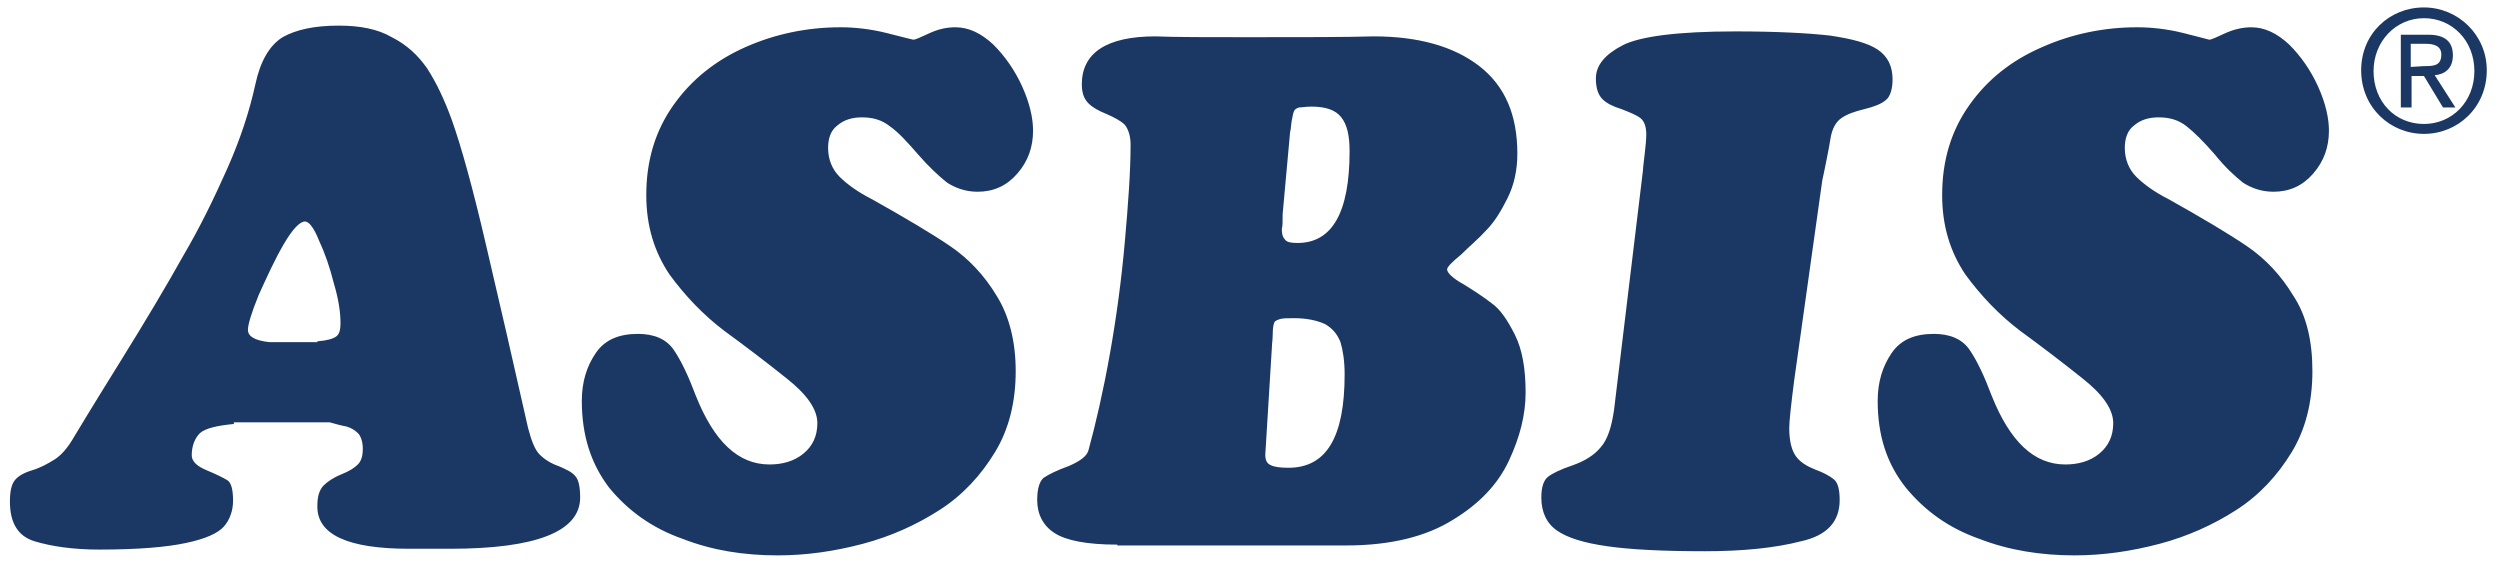 <?xml version="1.0" encoding="utf-8"?>
<!-- Generator: Adobe Illustrator 23.0.6, SVG Export Plug-In . SVG Version: 6.00 Build 0)  -->
<svg version="1.1" id="Vrstva_1" xmlns="http://www.w3.org/2000/svg" xmlns:xlink="http://www.w3.org/1999/xlink" x="0px" y="0px"
	 viewBox="0 0 302.5 68.5" style="enable-background:new 0 0 302.5 68.5;" xml:space="preserve">
<style type="text/css">
	.st0{fill-rule:evenodd;clip-rule:evenodd;fill:#1B3864;}
</style>
<g>
	<path class="st0" d="M291.7,8.1L291.7,8.1V5.3h1.8c0.9,0,1.9,0.2,1.9,1.3c0,1.4-1,1.4-2.1,1.4L291.7,8.1L291.7,8.1z M296.8,6.7
		L296.8,6.7c0-1.7-1-2.5-3-2.5h-3.3V13h1.3V9.2h1.5l2.3,3.8h1.5l-2.5-3.9C295.8,9,296.8,8.3,296.8,6.7L296.8,6.7L296.8,6.7z
		 M293.3,15L293.3,15c-3.5,0-6.1-2.7-6.1-6.4c0-3.6,2.7-6.4,6.1-6.4c3.4,0,6.1,2.7,6.1,6.4C299.4,12.3,296.7,15,293.3,15L293.3,15
		L293.3,15z M293.3,0.9L293.3,0.9c-4.2,0-7.6,3.2-7.6,7.6c0,4.5,3.5,7.7,7.6,7.7c4.1,0,7.6-3.2,7.6-7.7
		C300.9,4.2,297.4,0.9,293.3,0.9L293.3,0.9L293.3,0.9z M227.2,48.5L227.2,48.5c0-2.3,0.6-4.2,1.7-5.8c1.1-1.6,2.8-2.3,5.1-2.3
		c1.9,0,3.4,0.6,4.3,1.9c0.9,1.3,1.8,3.2,2.7,5.6c2.2,5.5,5.1,8.3,8.9,8.3c1.6,0,3-0.4,4.1-1.3c1.1-0.9,1.7-2.1,1.7-3.7
		c0-1.7-1.3-3.5-3.7-5.4c-2.5-2-5-3.9-7.6-5.8c-2.5-1.9-4.7-4.2-6.6-6.8c-1.8-2.7-2.8-5.8-2.8-9.6c0-4.2,1.1-7.8,3.3-10.9
		c2.2-3.1,5.1-5.4,8.8-7c3.6-1.6,7.5-2.4,11.5-2.4c1.7,0,3.6,0.2,5.6,0.7c2,0.5,3.1,0.8,3.1,0.8c0.3,0,0.9-0.3,2-0.8
		c1.1-0.5,2.2-0.7,3.1-0.7c1.6,0,3.1,0.7,4.6,2.1c1.4,1.4,2.6,3.1,3.5,5.1c0.9,2,1.3,3.8,1.3,5.3c0,2-0.6,3.7-1.9,5.2
		c-1.3,1.5-2.9,2.2-4.8,2.2c-1.4,0-2.6-0.4-3.7-1.1c-1-0.8-2.2-1.9-3.4-3.4c-1.3-1.5-2.5-2.7-3.4-3.4c-1-0.8-2.1-1.1-3.4-1.1
		c-1.2,0-2.2,0.3-3,1c-0.8,0.6-1.1,1.6-1.1,2.7c0,1.4,0.5,2.6,1.4,3.5c0.9,0.9,2.3,1.9,3.9,2.7c4.1,2.3,7.3,4.2,9.5,5.7
		c2.2,1.5,4.1,3.5,5.6,6c1.6,2.4,2.3,5.5,2.3,9.1c0,3.7-0.8,7-2.5,9.8c-1.7,2.8-3.9,5.2-6.7,7c-2.8,1.8-5.9,3.2-9.3,4.1
		c-3.4,0.9-6.8,1.4-10.3,1.4c-4,0-7.9-0.6-11.5-2c-3.7-1.3-6.6-3.4-8.9-6.2C228.3,56.1,227.2,52.7,227.2,48.5L227.2,48.5L227.2,48.5
		z M198.8,20.6L198.8,20.6c0-0.3,0.1-1,0.2-1.9c0.1-0.9,0.2-1.8,0.2-2.4c0-0.9-0.2-1.6-0.7-2c-0.5-0.4-1.3-0.7-2.3-1.1
		c-1-0.3-1.8-0.7-2.3-1.2c-0.5-0.5-0.8-1.3-0.8-2.5c0-1.6,1.1-2.9,3.2-4c2.1-1.1,6.7-1.7,13.7-1.7c4.9,0,8.7,0.2,11.4,0.5
		c2.7,0.4,4.6,0.9,5.8,1.7c1.2,0.8,1.8,2,1.8,3.6c0,1.2-0.3,2.1-0.8,2.5c-0.6,0.5-1.4,0.8-2.6,1.1c-1.2,0.3-2.1,0.6-2.8,1.1
		c-0.6,0.4-1.1,1.2-1.3,2.4c-0.1,0.7-0.3,1.7-0.5,2.7c-0.2,1.1-0.4,1.9-0.5,2.4l-3.4,24.2c-0.4,3.1-0.6,5-0.6,5.8
		c0,1.6,0.3,2.7,0.8,3.4c0.5,0.7,1.3,1.2,2.3,1.6c1.1,0.4,1.8,0.8,2.3,1.2c0.5,0.4,0.7,1.3,0.7,2.5c0,2.6-1.5,4.3-4.7,5
		c-3.1,0.8-7,1.2-11.6,1.2c-5.1,0-9-0.2-11.8-0.6c-2.8-0.4-4.8-1-6.1-1.9c-1.3-0.9-1.9-2.3-1.9-4c0-1.3,0.3-2.1,0.8-2.5
		c0.5-0.4,1.5-0.9,3-1.4c1.4-0.5,2.6-1.2,3.4-2.2c0.8-0.9,1.3-2.4,1.6-4.5L198.8,20.6L198.8,20.6z M135.2,65.9L135.2,65.9
		c-3.7,0-6.2-0.5-7.6-1.4c-1.4-0.9-2.1-2.3-2.1-4c0-1.4,0.3-2.3,0.8-2.7c0.6-0.4,1.6-0.9,3-1.4c1.4-0.6,2.2-1.2,2.4-1.9
		c0.9-3.3,1.8-7.2,2.6-11.7c0.8-4.5,1.4-9,1.8-13.5c0.4-4.5,0.7-8.5,0.7-11.8c0-1.1-0.3-1.9-0.7-2.4c-0.5-0.5-1.3-0.9-2.2-1.3
		c-1-0.4-1.7-0.8-2.2-1.3c-0.5-0.5-0.8-1.2-0.8-2.3c0-3.8,3-5.8,8.9-5.8c2.5,0.1,6.2,0.1,11.1,0.1c6.8,0,11.9,0,15.3-0.1
		c5.4,0,9.7,1.2,12.8,3.6c3.1,2.4,4.6,5.9,4.6,10.6c0,2-0.4,3.8-1.2,5.4c-0.8,1.6-1.6,2.9-2.6,3.9c-0.9,1-2,1.9-3,2.9
		c-1.1,0.9-1.7,1.5-1.7,1.8c0,0.4,0.7,1.1,2,1.8c1.3,0.8,2.5,1.6,3.4,2.3c1,0.7,1.9,2,2.8,3.8c0.9,1.8,1.3,4.1,1.3,7
		c0,2.7-0.7,5.4-2,8.2c-1.3,2.8-3.5,5.2-6.8,7.2c-3.2,2-7.5,3.1-12.9,3.1H135.2L135.2,65.9z M153.1,55L153.1,55
		c0,0.7,0.2,1.1,0.7,1.3c0.4,0.2,1.1,0.3,2.1,0.3c4.6,0,6.8-3.7,6.8-11.3c0-1.6-0.2-2.9-0.5-3.9c-0.4-1-1-1.7-1.9-2.2
		c-0.9-0.4-2.1-0.7-3.7-0.7c-0.8,0-1.3,0-1.7,0.1c-0.3,0.1-0.6,0.2-0.7,0.4c-0.1,0.2-0.2,0.7-0.2,1.4c0,0.7-0.1,1.2-0.1,1.6
		L153.1,55L153.1,55z M155.2,25.9L155.2,25.9c0,0.9,0,1.5-0.1,1.8c0,0.6,0.1,1,0.4,1.3c0.2,0.3,0.7,0.4,1.5,0.4
		c4.2,0,6.3-3.7,6.3-11.1c0-1.9-0.3-3.2-1-4.1c-0.7-0.9-1.9-1.3-3.6-1.3c-0.7,0-1.2,0.1-1.5,0.1c-0.3,0.1-0.5,0.2-0.6,0.4
		c-0.1,0.2-0.2,0.6-0.3,1.2c-0.1,0.6-0.1,1.1-0.2,1.4L155.2,25.9L155.2,25.9z M70.4,48.5L70.4,48.5c0-2.3,0.6-4.2,1.7-5.8
		c1.1-1.6,2.8-2.3,5.1-2.3c1.9,0,3.4,0.6,4.3,1.9c0.9,1.3,1.8,3.2,2.7,5.6c2.2,5.5,5.1,8.3,8.9,8.3c1.6,0,3-0.4,4.1-1.3
		c1.1-0.9,1.7-2.1,1.7-3.7c0-1.7-1.3-3.5-3.7-5.4c-2.5-2-5-3.9-7.6-5.8c-2.5-1.9-4.7-4.2-6.6-6.8c-1.8-2.7-2.8-5.8-2.8-9.6
		c0-4.2,1.1-7.8,3.3-10.9c2.2-3.1,5.1-5.4,8.7-7c3.6-1.6,7.5-2.4,11.5-2.4c1.7,0,3.6,0.2,5.6,0.7c2,0.5,3.1,0.8,3.2,0.8
		c0.3,0,0.9-0.3,2-0.8c1.1-0.5,2.1-0.7,3.1-0.7c1.6,0,3.1,0.7,4.6,2.1c1.4,1.4,2.6,3.1,3.5,5.1c0.9,2,1.3,3.8,1.3,5.3
		c0,2-0.6,3.7-1.9,5.2c-1.3,1.5-2.9,2.2-4.8,2.2c-1.4,0-2.6-0.4-3.7-1.1c-1-0.8-2.2-1.9-3.5-3.4c-1.3-1.5-2.4-2.7-3.4-3.4
		c-1-0.8-2.1-1.1-3.4-1.1c-1.2,0-2.2,0.3-3,1c-0.8,0.6-1.1,1.6-1.1,2.7c0,1.4,0.5,2.6,1.4,3.5c0.9,0.9,2.3,1.9,3.9,2.7
		c4.1,2.3,7.3,4.2,9.5,5.7c2.2,1.5,4.1,3.5,5.6,6c1.5,2.4,2.3,5.5,2.3,9.1c0,3.7-0.8,7-2.5,9.8c-1.7,2.8-3.9,5.2-6.7,7
		c-2.8,1.8-5.9,3.2-9.3,4.1c-3.4,0.9-6.8,1.4-10.3,1.4c-4.1,0-7.9-0.6-11.5-2c-3.7-1.3-6.6-3.4-8.9-6.2
		C71.5,56.1,70.4,52.7,70.4,48.5L70.4,48.5L70.4,48.5z M38.4,41.3L38.4,41.3c1.2-0.1,1.9-0.3,2.3-0.6c0.4-0.3,0.5-0.9,0.5-1.6
		c0-1.2-0.2-2.8-0.8-4.8c-0.5-2-1.1-3.7-1.8-5.2c-0.6-1.5-1.2-2.3-1.7-2.3c-0.6,0-1.5,0.9-2.6,2.8c-1.1,1.9-2,3.9-3,6.1
		c-0.9,2.2-1.3,3.6-1.3,4.2c0,0.8,0.8,1.3,2.6,1.5H38.4L38.4,41.3z M28.3,51.3c-2,0.2-3.4,0.5-4.1,1.1c-0.6,0.6-1,1.5-1,2.7
		c0,0.7,0.6,1.3,1.8,1.8c1.2,0.5,2,0.9,2.5,1.2c0.5,0.3,0.7,1.2,0.7,2.5c0,1.2-0.4,2.3-1.1,3.1c-0.7,0.8-2.2,1.5-4.6,2
		c-2.3,0.5-5.8,0.8-10.5,0.8c-3.2,0-5.8-0.4-7.8-1c-2-0.6-3-2.2-3-4.8c0-1.3,0.2-2.1,0.6-2.6c0.4-0.5,1.1-0.9,2.1-1.2
		c1-0.3,1.9-0.8,2.7-1.3c0.8-0.5,1.6-1.4,2.4-2.8c0.3-0.5,2.1-3.5,5.4-8.8c3.3-5.3,5.9-9.7,7.8-13.1c2-3.4,3.7-6.9,5.3-10.5
		c1.6-3.6,2.7-7,3.4-10.2c0.6-2.8,1.7-4.7,3.3-5.7c1.6-0.9,3.8-1.4,6.8-1.4c2.5,0,4.7,0.4,6.4,1.4c1.8,0.9,3.2,2.2,4.3,3.8
		c1.1,1.7,2.1,3.8,3,6.3c1.1,3.1,2.5,8.1,4.1,15c1.6,6.8,3.3,14.2,5.1,22.2c0.4,1.5,0.8,2.6,1.4,3.2c0.6,0.6,1.4,1.1,2.3,1.4
		c0.9,0.4,1.6,0.7,2,1.2c0.4,0.4,0.6,1.3,0.6,2.6c0,4.1-5.3,6.2-15.7,6.2h-2.6h-2.4c-7.4,0-11.1-1.7-11.1-5.1c0-1.2,0.2-1.9,0.7-2.5
		c0.5-0.5,1.2-1,2.2-1.4c1-0.4,1.6-0.8,2-1.2c0.4-0.4,0.6-1,0.6-1.9c0-0.8-0.2-1.4-0.5-1.8c-0.4-0.4-0.8-0.7-1.5-0.9
		c-0.6-0.1-1.3-0.3-2-0.5H28.3L28.3,51.3z"/>
</g>
</svg>
